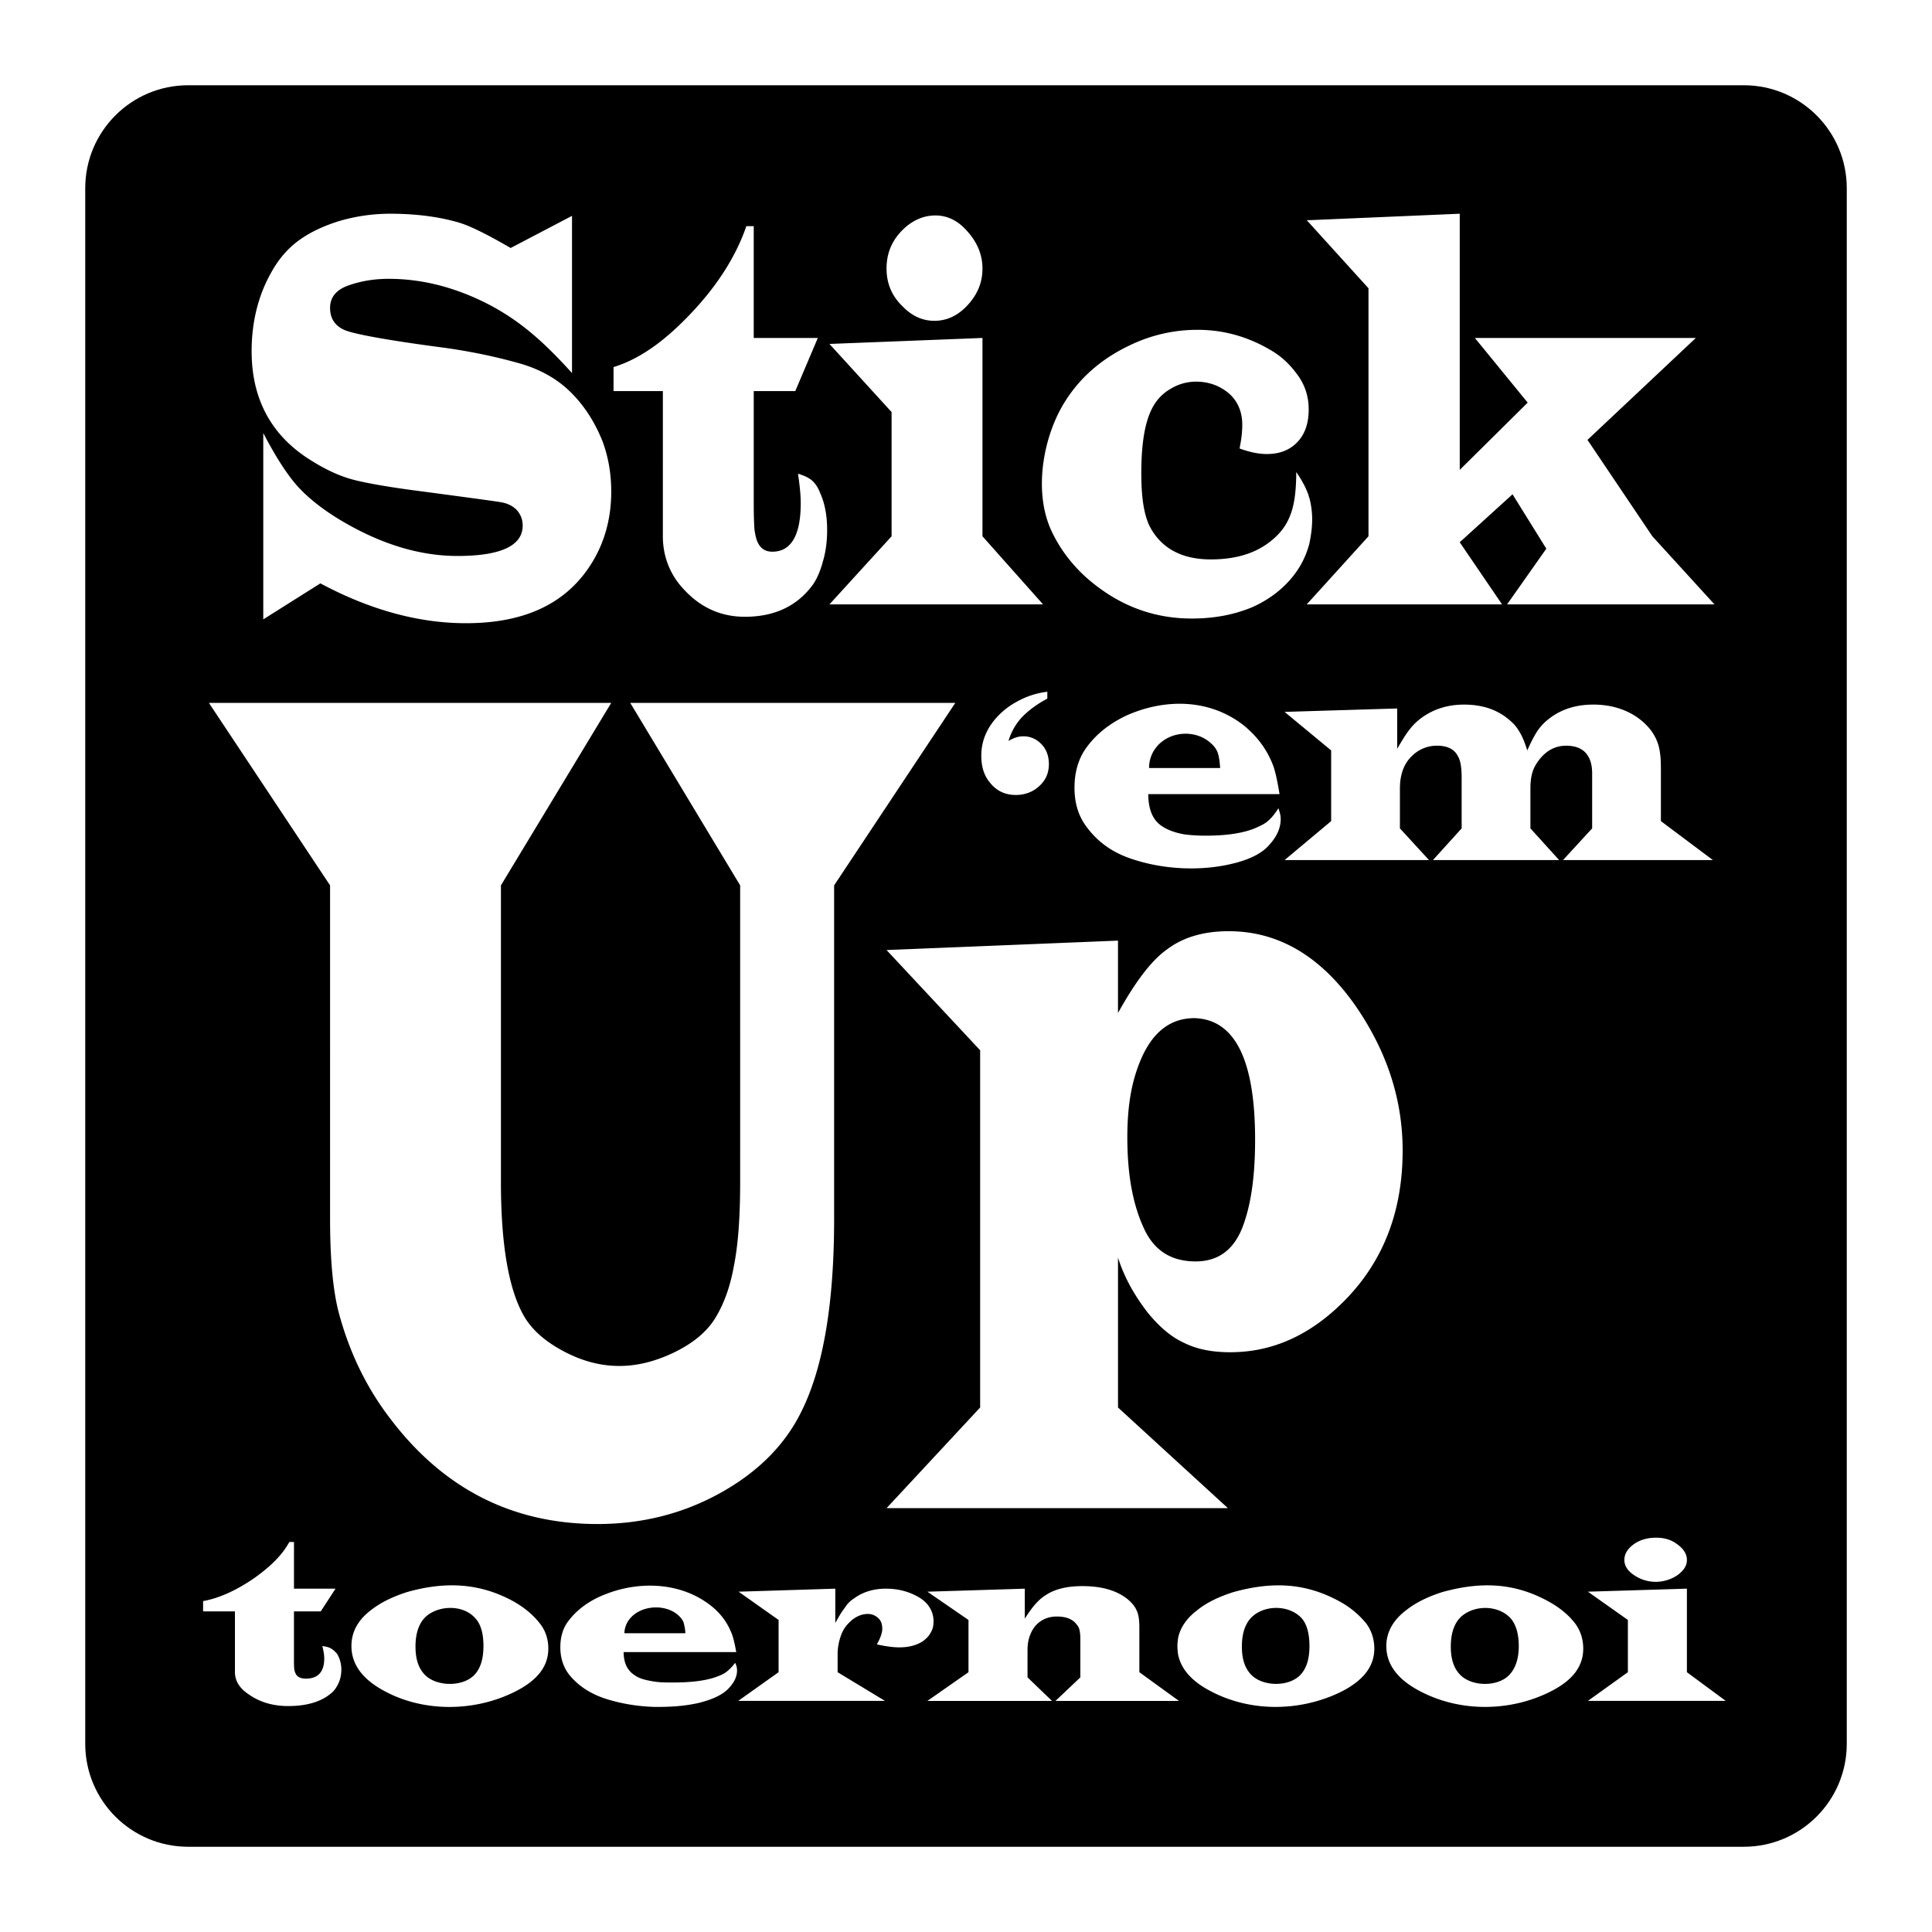 <svg xmlns="http://www.w3.org/2000/svg" width="2500" height="2500" viewBox="0 0 192.756 192.756"><g fill-rule="evenodd" clip-rule="evenodd"><path fill="#fff" d="M0 0h192.756v192.756H0V0z"/><path d="M173.979 184.252c5.674 0 10.273-4.6 10.273-10.273V18.778c0-5.675-4.6-10.273-10.273-10.273H18.777c-5.674 0-10.273 4.599-10.273 10.273v155.201c0 5.674 4.599 10.273 10.273 10.273h155.202z"/><path d="M95.309 70.128L83.221 88.333v33.291c0 8.418-1.085 14.785-3.216 19.102-1.627 3.377-4.34 6.111-8.098 8.205-3.758 2.094-7.865 3.121-12.282 3.121-8.485 0-15.381-3.506-20.689-10.514-2.363-3.078-4.029-6.539-5.075-10.342-.62-2.223-.93-5.428-.93-9.572V88.333L20.843 70.128h40.139L49.978 88.333v29.615c0 6.24.775 10.684 2.286 13.334.814 1.41 2.131 2.562 3.99 3.547 1.86.982 3.681 1.453 5.541 1.453 1.821 0 3.642-.471 5.501-1.369 1.822-.896 3.138-1.965 3.991-3.289.892-1.41 1.55-3.162 1.938-5.342.426-2.137.62-4.916.62-8.334V88.333L62.88 70.128h32.429zm-6.858 24.658l23.092-.94v7.223c1.705-3.078 3.332-5.257 4.92-6.368 1.588-1.196 3.643-1.795 6.121-1.795 4.961 0 9.145 2.479 12.592 7.351 3.178 4.572 4.766 9.4 4.766 14.529 0 6.668-2.324 12.051-7.051 16.154-3.061 2.648-6.432 3.973-10.15 3.973-1.82 0-3.332-.299-4.611-.939-1.316-.598-2.479-1.623-3.604-2.99-1.355-1.754-2.363-3.549-2.982-5.514v14.957l10.965 10.043H88.451l9.338-10.043v-35.641l-9.338-10zm30.725 6.794c-2.674 0-4.572 1.709-5.734 5.129-.66 1.879-.969 4.102-.969 6.752 0 3.846.582 6.922 1.783 9.357 1.006 2.01 2.672 3.035 5.035 3.035s3.992-1.281 4.844-3.889c.736-2.137 1.086-4.871 1.086-8.248 0-7.991-2.016-12.009-6.045-12.136zM130.645 60l5.889-6.496V28.76l-5.889-6.495-.271-.299h.271l14.994-.642V46.88l6.779-6.71-5.27-6.452h22.045l-10.809 10.17 6.471 9.615 6.199 6.795h-20.691l3.914-5.556-3.371-5.427-5.268 4.786 4.223 6.197h-19.488l.272-.298zM26.267 61.795V43.206c1.201 2.308 2.325 4.059 3.371 5.255 1.085 1.197 2.518 2.351 4.378 3.462 3.952 2.35 7.826 3.546 11.623 3.546 4.339 0 6.509-1.026 6.509-3.034 0-.599-.193-1.069-.542-1.496-.387-.428-.891-.684-1.511-.812-.697-.128-3.293-.47-7.749-1.069-3.41-.428-5.773-.854-7.09-1.196-1.317-.342-2.712-.982-4.146-1.88-3.991-2.437-6.005-6.111-6.005-10.94 0-2.907.659-5.555 1.937-7.821.697-1.282 1.589-2.35 2.674-3.162 1.085-.812 2.479-1.496 4.146-2.009a18.005 18.005 0 0 1 5.037-.727c2.595 0 4.92.3 6.935.898 1.124.342 2.829 1.196 5.115 2.521l6.121-3.206V37.22c-1.429-1.576-2.937-3.126-4.611-4.444a23.175 23.175 0 0 0-4.455-2.777c-3.061-1.453-6.122-2.18-9.221-2.18-1.279 0-2.557.17-3.836.598-1.356.428-2.015 1.197-2.015 2.309 0 1.025.465 1.751 1.395 2.179.813.384 4.146 1.025 10.035 1.794 2.751.385 5.347.94 7.71 1.624 1.821.555 3.371 1.411 4.61 2.564 1.472 1.367 2.596 3.076 3.41 5.085.581 1.539.891 3.205.891 5.085 0 2.949-.813 5.599-2.441 7.863-2.518 3.505-6.509 5.257-12.049 5.257-4.727 0-9.57-1.324-14.529-3.974l-5.697 3.592zm80.085-21.881c1.512-2.35 3.643-4.188 6.471-5.512a15.458 15.458 0 0 1 6.664-1.496c2.674 0 5.152.726 7.477 2.137 1.047.641 1.898 1.495 2.635 2.564.658.982.969 2.051.969 3.249 0 1.324-.35 2.435-1.123 3.247-.775.812-1.783 1.196-3.061 1.196-.775 0-1.666-.17-2.713-.555.193-.94.271-1.709.271-2.351 0-1.325-.465-2.393-1.357-3.163-.93-.769-2.014-1.153-3.254-1.153a4.85 4.85 0 0 0-2.557.727c-.812.469-1.395 1.11-1.82 1.923-.736 1.41-1.086 3.547-1.086 6.495 0 2.607.311 4.445 1.008 5.599 1.162 1.966 3.139 2.992 5.928 2.992 2.363 0 4.301-.556 5.773-1.667 1.045-.769 1.742-1.666 2.131-2.691.426-1.026.619-2.479.619-4.359.621.897 1.008 1.667 1.24 2.35 0 .085.039.171.078.257.154.598.271 1.325.271 2.094 0 .854-.117 1.624-.271 2.394a8.585 8.585 0 0 1-1.434 3.033c-1.047 1.41-2.441 2.521-4.223 3.334-1.822.768-3.836 1.153-6.084 1.153-3.951 0-7.439-1.368-10.539-4.102-1.549-1.411-2.75-3.035-3.564-4.872-1.707-3.945-.67-9.422 1.551-12.823zm-2.325 20.342l-6.006-6.752V33.718l-15.266.597 6.199 6.796v12.393l-6.199 6.795h21.308l-.036-.043zM75.201 33.718h6.393l-2.247 5.299h-4.146v11.282c0 1.239.039 2.094.077 2.565.078.512.155.896.311 1.238.309.641.774.94 1.472.94 1.859 0 2.828-1.625 2.828-4.83 0-.897-.116-1.879-.271-2.949.581.172 1.046.385 1.356.642.349.3.62.684.853 1.282.465 1.025.697 2.265.697 3.676 0 1.067-.116 2.135-.426 3.161-.271 1.026-.659 1.88-1.124 2.479-1.549 2.007-3.758 3.033-6.664 3.033-2.363 0-4.379-.897-6.044-2.692-1.407-1.466-2.132-3.313-2.132-5.341V39.017h-4.921v-2.394c3.014-.92 5.586-3.103 7.71-5.342 2.635-2.777 4.495-5.684 5.541-8.717h.736v11.154h.001zm21.193-10.769c1.084 1.154 1.627 2.436 1.627 3.846 0 1.453-.543 2.693-1.627 3.803-.93.94-1.976 1.41-3.177 1.41-1.162 0-2.247-.469-3.216-1.495-1.046-1.025-1.55-2.265-1.55-3.718 0-1.496.504-2.735 1.55-3.803.969-.983 2.093-1.496 3.333-1.496 1.225 0 2.249.559 3.06 1.453zM104.492 69.017v.683c-1.047.556-1.898 1.197-2.557 1.881a5.973 5.973 0 0 0-1.318 2.35c.543-.341 1.047-.47 1.473-.47a2.42 2.42 0 0 1 1.666.641c.619.555.891 1.282.891 2.136 0 1.026-.426 1.838-1.316 2.479-.543.384-1.24.598-1.977.598-1.045 0-1.898-.385-2.557-1.197-.619-.727-.893-1.623-.893-2.735 0-1.153.35-2.222 1.047-3.206a7.382 7.382 0 0 1 2.441-2.135 8.12 8.12 0 0 1 3.1-1.025zm10.072 10.213c0 1.173.271 2.46 1.318 3.162.541.385 1.316.684 2.285.854.658.086 1.355.129 2.17.129 2.055 0 3.68-.257 4.842-.727.582-.256 1.047-.471 1.357-.77.309-.256.658-.683 1.008-1.239.154.428.232.77.232 1.068 0 .854-.35 1.71-1.086 2.522-.658.811-1.82 1.452-3.486 1.879-1.576.409-3.285.579-4.99.523-1.934-.063-3.861-.415-5.588-1.036-1.896-.683-3.332-1.794-4.416-3.376-.658-.983-1.008-2.179-1.008-3.632 0-1.452.35-2.693.969-3.675 1.008-1.538 2.441-2.691 4.262-3.547 1.727-.761 3.576-1.173 5.4-1.15 2.201.027 4.363.688 6.223 2.133 1.434 1.154 2.441 2.564 3.023 4.188.193.599.387 1.496.58 2.693h-13.095v.001zm2.565-5.856c-1.428.435-2.486 1.663-2.486 3.25h7.09c-.039-.641-.115-1.153-.232-1.496-.115-.342-.348-.684-.697-.983-.978-.898-2.425-1.151-3.675-.771zm22.271 1.327c.504-.855.891-1.496 1.24-1.924.348-.47.773-.854 1.238-1.196 1.201-.855 2.596-1.283 4.186-1.283 1.938 0 3.486.556 4.727 1.71.387.341.658.726.891 1.153.232.385.465.983.697 1.708.35-.811.697-1.452.969-1.88a5.18 5.18 0 0 1 1.201-1.281c1.201-.94 2.674-1.411 4.418-1.411 1.51 0 2.865.342 4.068 1.069 1.16.727 1.975 1.667 2.361 2.778.285.817.311 1.798.311 2.65v5.128l5.191 3.888h-14.955l2.906-3.162v-5.47c0-1.838-.891-2.778-2.596-2.778-.969 0-1.82.384-2.557 1.239-.35.428-.621.855-.775 1.325-.18.548-.232 1.135-.232 1.709v3.975l2.867 3.162h-12.592l2.865-3.162v-5.043c0-1.025-.115-1.752-.387-2.18-.348-.683-1.045-1.025-2.053-1.025a3.49 3.49 0 0 0-2.518 1.025c-.904.854-1.201 2.043-1.201 3.248v3.975l2.904 3.162h-14.412l4.648-3.888V74.87l-4.648-3.845 11.236-.341v4.017h.002zM150.674 167.006c.543-.641.854-1.537.854-2.777 0-1.281-.311-2.223-.854-2.818-1.24-1.285-3.555-1.299-4.881-.131-.697.643-1.047 1.668-1.047 2.992 0 1.283.311 2.18.932 2.82 1.183 1.22 3.877 1.238 4.996-.086zm-121.346-8.504h4.146l-1.472 2.266h-2.674v4.701c0 .555 0 .896.039 1.111.039.213.116.383.193.512.193.258.504.385.969.385 1.201 0 1.821-.684 1.821-2.008 0-.385-.078-.812-.194-1.24.388.043.697.129.892.258.232.127.387.299.582.512.271.471.426.982.426 1.582 0 .426-.078.896-.271 1.324-.194.428-.426.77-.736 1.025-1.008.854-2.441 1.283-4.301 1.283-1.511 0-2.828-.387-3.913-1.154-.93-.598-1.395-1.369-1.395-2.223v-6.068h-3.177v-1.025c1.627-.299 3.293-1.068 4.998-2.223 1.39-.975 2.778-2.158 3.604-3.676h.465v4.658h-.002zm13.172 2.777c-.697.643-1.046 1.668-1.046 2.992 0 1.283.311 2.18.93 2.82 1.187 1.223 3.915 1.24 5.037-.086.542-.641.813-1.537.813-2.777 0-1.281-.271-2.223-.853-2.818-1.193-1.32-3.59-1.267-4.881-.131zm-4.222 7.395c-2.131-1.154-3.216-2.65-3.216-4.445 0-1.367.62-2.562 1.899-3.547.968-.77 2.17-1.367 3.642-1.838 3.69-1.047 7.171-.98 10.654.941 1.046.598 1.938 1.324 2.596 2.178.582.727.853 1.582.853 2.523 0 1.793-1.124 3.203-3.371 4.314-4.008 1.995-9.105 2.055-13.057-.126zm24.331-6.838c-.191.336-.31.721-.31 1.111h6.083a4.951 4.951 0 0 0-.193-1.111c-.116-.256-.31-.514-.62-.77-1.423-1.15-4.023-.855-4.96.77zm2.712 2.992h-3.1c0 1.109.388 1.879 1.163 2.35.426.299 1.085.469 1.937.598.543.086 1.162.086 1.86.086 1.743 0 3.138-.172 4.146-.512.503-.172.891-.344 1.162-.557.271-.213.581-.514.853-.896.155.299.193.555.193.768 0 .643-.31 1.24-.891 1.838-.582.598-1.589 1.068-2.984 1.41-1.163.258-2.441.385-3.952.385h-.388a17.936 17.936 0 0 1-4.765-.77c-1.628-.512-2.867-1.324-3.797-2.479-.543-.727-.853-1.623-.853-2.691s.271-1.967.853-2.691c.852-1.113 2.092-2.01 3.641-2.607 3.191-1.266 7.037-1.223 9.958.727 1.24.811 2.092 1.838 2.596 3.076.193.428.348 1.111.503 1.967h-8.135v-.002zm27.548-4.232c-.233-.469-.582-.854-1.124-1.195-1.007-.598-2.092-.898-3.371-.898-1.239 0-2.324.342-3.177.982a2.685 2.685 0 0 0-.891.898c-.373.471-.673 1.018-.969 1.539v-3.42l-9.647.301 3.99 2.82v5.213l-4.029 2.863h14.645l-4.727-2.863v-1.752a5.5 5.5 0 0 1 .31-1.838 3.279 3.279 0 0 1 .853-1.367c.542-.557 1.201-.855 1.859-.855.426 0 .775.172 1.046.428s.387.598.387 1.068c0 .385-.193.939-.542 1.539.93.213 1.705.299 2.247.299.969 0 1.705-.213 2.325-.598.349-.258.658-.557.813-.898.193-.299.271-.684.271-1.068a2.56 2.56 0 0 0-.269-1.198zm24.68 4.531a5.866 5.866 0 0 1-.078-.898c0-.299.039-.598.078-.855.232-1.025.852-1.922 1.859-2.691.93-.77 2.17-1.367 3.643-1.838 3.719-1.027 7.088-1.004 10.615.941a8.852 8.852 0 0 1 2.635 2.178c.541.727.814 1.582.814 2.523 0 1.793-1.125 3.203-3.334 4.314-4.076 1.988-9.07 2.049-13.094-.127-1.783-.942-2.83-2.137-3.138-3.547zm-3.875 1.709v-4.445c0-.768-.078-1.324-.271-1.709-.154-.385-.465-.77-.93-1.154-1.084-.854-2.557-1.281-4.494-1.281-1.512 0-2.75.299-3.643.898-.885.541-1.547 1.496-2.092 2.35v-2.992l-9.716.301 4.098 2.82v5.213l-4.098 2.863h12.429l-2.441-2.35v-2.736c0-.982.271-1.752.775-2.393.58-.641 1.277-.941 2.168-.941.893 0 1.551.258 1.938.77.156.172.271.385.311.6.068.301.078.633.078.939v3.762l-2.48 2.35h12.32l-3.952-2.865zm11.275-5.557c-.699.643-1.047 1.668-1.047 2.992 0 1.283.311 2.18.93 2.82 1.186 1.219 3.877 1.238 4.998-.086.543-.641.814-1.537.814-2.777 0-1.281-.271-2.223-.814-2.818-1.238-1.283-3.572-1.305-4.881-.131zm29.561-1.494c1.086.598 1.977 1.324 2.635 2.178.543.727.814 1.582.814 2.523 0 1.793-1.086 3.203-3.332 4.314-4.043 2.012-9.068 2.029-13.057-.127-2.17-1.154-3.256-2.65-3.256-4.445 0-1.367.66-2.562 1.938-3.547.969-.77 2.17-1.367 3.643-1.838 3.718-1.027 7.089-1.003 10.615.942zm10.732-6.369c.736 0 1.434.172 2.016.6.697.469 1.045 1.025 1.045 1.623 0 .6-.348 1.111-1.045 1.582a3.873 3.873 0 0 1-2.055.598 3.81 3.81 0 0 1-2.131-.641c-.658-.428-1.008-.939-1.008-1.539 0-.641.35-1.154 1.008-1.623.66-.428 1.356-.6 2.17-.6zm3.061 13.42l3.875 2.863h-13.754l3.99-2.863v-5.213l-3.99-2.82 9.879-.301v8.334z" fill="#fff"/></g></svg>